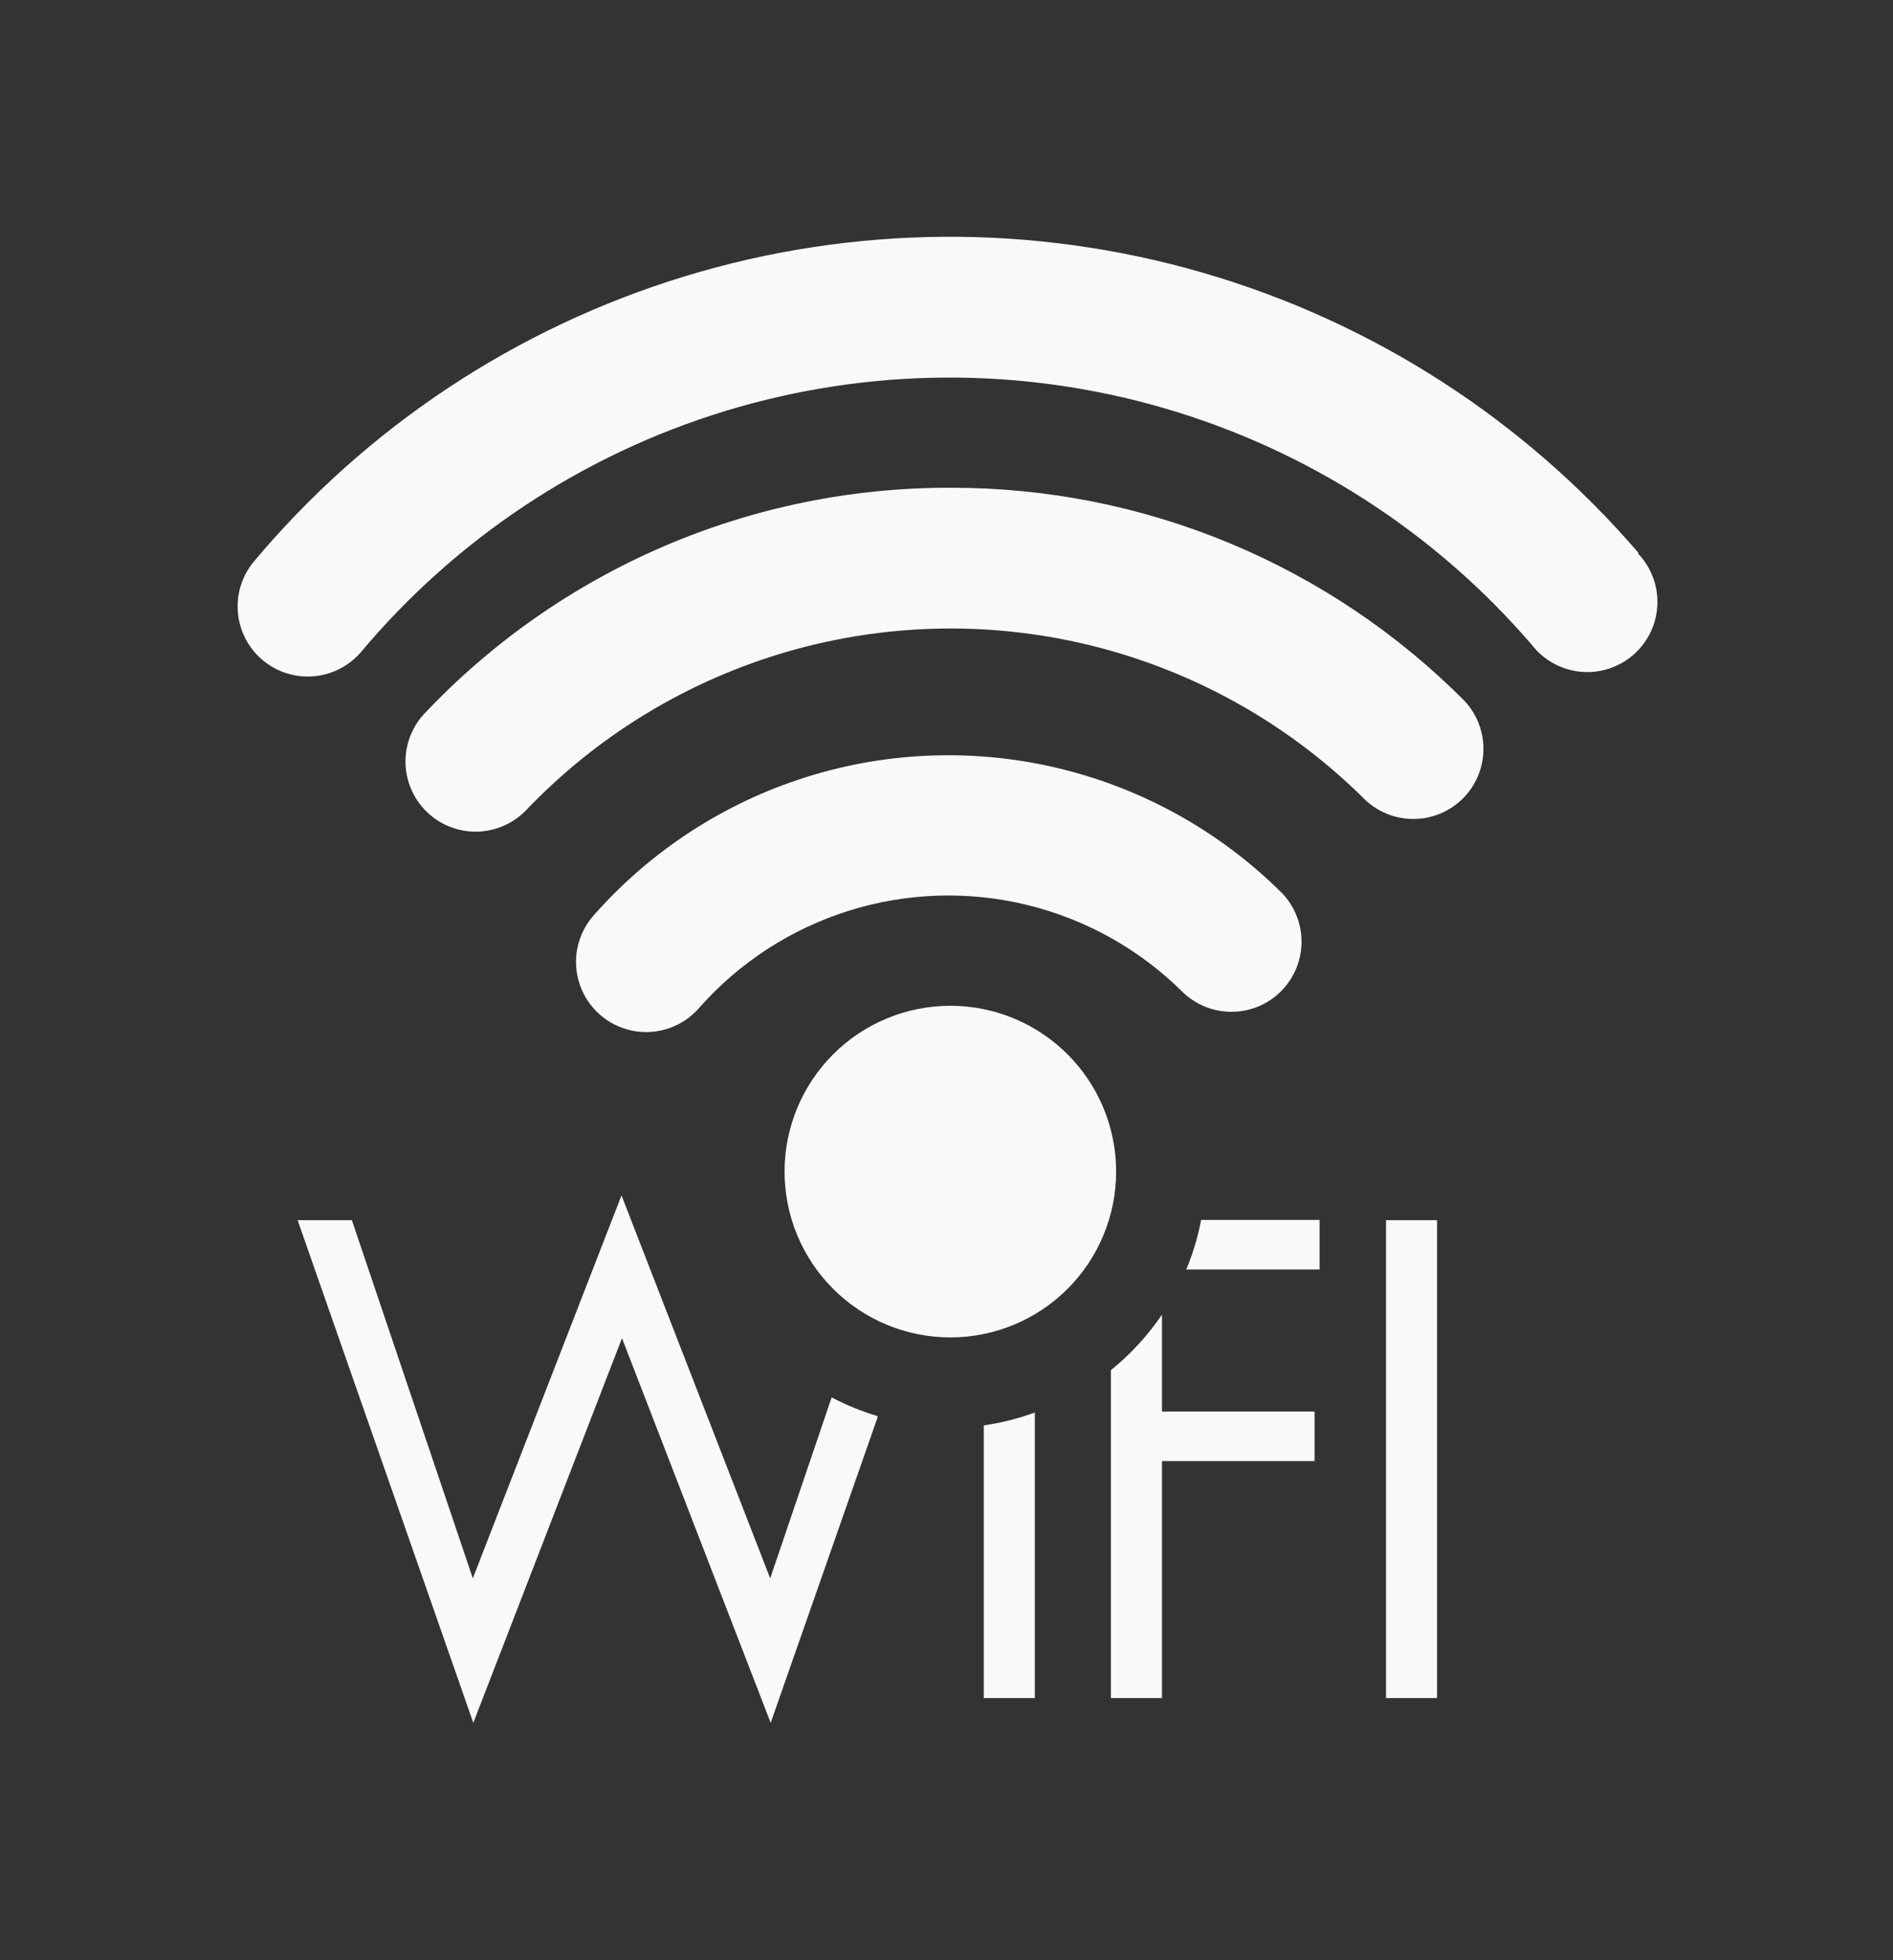 <svg xmlns="http://www.w3.org/2000/svg" xmlns:xlink="http://www.w3.org/1999/xlink" viewBox="0 0 76.39 79.09"><rect x="0" y="0" width="76.39" height="79.09" fill="#333333" stroke="none"/><defs><style>.cls-1,.cls-2{fill:none;}.cls-1{clip-rule:evenodd;}.cls-3{clip-path:url(#clip-path);}.cls-4{clip-path:url(#clip-path-2);}.cls-5{fill:#f9f9f9;}.cls-6{clip-path:url(#clip-path-3);}.cls-7{clip-path:url(#clip-path-5);}.cls-8{clip-path:url(#clip-path-7);}.cls-9{isolation:isolate;}.cls-10{clip-path:url(#clip-path-9);}.cls-11{clip-path:url(#clip-path-10);}.cls-12{clip-path:url(#clip-path-12);}.cls-13{clip-path:url(#clip-path-14);}.cls-14{clip-path:url(#clip-path-16);}.cls-15{clip-path:url(#clip-path-18);}.cls-16{clip-path:url(#clip-path-20);}.cls-17{clip-path:url(#clip-path-21);}.cls-18{clip-path:url(#clip-path-22);}.cls-19{clip-path:url(#clip-path-23);}</style><clipPath id="clip-path" transform="translate(-1.8 -0.49)"><path class="cls-1" d="M40.15,20.17a29.15,29.15,0,0,1,20.75,8.6,2.83,2.83,0,0,1-4,4A23.69,23.69,0,0,0,23,33.21a2.83,2.83,0,0,1-4.1-3.9A29.08,29.08,0,0,1,40.15,20.17Z"/></clipPath><clipPath id="clip-path-2" transform="translate(-1.8 -0.49)"><rect class="cls-2" x="-2386.47" y="-2082.47" width="2757.92" height="13054.14"/></clipPath><clipPath id="clip-path-3" transform="translate(-1.8 -0.49)"><path class="cls-1" d="M67.93,22.81A36.65,36.65,0,0,0,12,23.2a2.83,2.83,0,0,0,4.34,3.63,31,31,0,0,1,47.27-.33,2.83,2.83,0,1,0,4.28-3.69"/></clipPath><clipPath id="clip-path-5" transform="translate(-1.8 -0.49)"><path class="cls-1" d="M30,41.17a13.42,13.42,0,0,1,19.56-.62,2.83,2.83,0,0,0,4-4,19.08,19.08,0,0,0-27.81.88A2.83,2.83,0,0,0,30,41.17"/></clipPath><clipPath id="clip-path-7" transform="translate(-1.8 -0.49)"><rect class="cls-2" x="13.81" y="48.72" width="23.4" height="21.28"/></clipPath><clipPath id="clip-path-9" transform="translate(-1.8 -0.49)"><rect class="cls-2" x="13.3" y="48.47" width="24.9" height="22.98"/></clipPath><clipPath id="clip-path-10" transform="translate(-1.8 -0.49)"><path class="cls-1" d="M32.88,64.17l-6-15.45-6,15.45L16,49.72H13.81L20.9,70l6-15.52,6,15.52,4.33-12.37a10.27,10.27,0,0,1-1.87-.76Z"/></clipPath><clipPath id="clip-path-12" transform="translate(-1.8 -0.49)"><path class="cls-1" d="M41.5,69h2.06V57.48A10.32,10.32,0,0,1,41.5,58Z"/></clipPath><clipPath id="clip-path-14" transform="translate(-1.8 -0.49)"><path class="cls-1" d="M48.69,53.53a10.32,10.32,0,0,1-2.06,2.24V69h2.06V59.44h6.16v-2H48.69Z"/></clipPath><clipPath id="clip-path-16" transform="translate(-1.8 -0.49)"><path class="cls-1" d="M49.67,51.71h5.38v-2H50.27a10.1,10.1,0,0,1-.6,2"/></clipPath><clipPath id="clip-path-18" transform="translate(-1.8 -0.49)"><rect class="cls-2" x="11.38" y="10.07" width="57.24" height="59.93"/></clipPath><clipPath id="clip-path-20" transform="translate(-1.8 -0.49)"><rect class="cls-2" x="32.45" y="40.81" width="28.73" height="28.73"/></clipPath><clipPath id="clip-path-21" transform="translate(-1.8 -0.49)"><rect class="cls-2" x="57.73" y="49.72" width="2.06" height="19.28"/></clipPath><clipPath id="clip-path-22" transform="translate(-1.8 -0.49)"><rect class="cls-2" x="11.38" y="8.25" width="57.46" height="63.2"/></clipPath><clipPath id="clip-path-23" transform="translate(-1.8 -0.49)"><path class="cls-1" d="M40.15,41.07a6.69,6.69,0,1,0,6.69,6.69,6.69,6.69,0,0,0-6.69-6.69"/></clipPath></defs><title>icon-facility-wifi</title><g id="Layer_2" data-name="Layer 2"><g class="cls-3"><g class="cls-4"><rect class="cls-5" x="6.71" y="10.1" width="62.79" height="33.07"/></g></g><g class="cls-6"><g class="cls-4"><rect class="cls-5" width="76.39" height="36.93"/></g></g><g class="cls-7"><g class="cls-4"><rect class="cls-5" x="13.65" y="20.89" width="48.49" height="30.32"/></g></g><g class="cls-8"><g class="cls-4"><g class="cls-9"><g class="cls-10"><g class="cls-11"><g class="cls-10"><rect class="cls-5" x="2.43" y="38.66" width="42.55" height="40.43"/></g></g></g></g></g></g><g class="cls-12"><g class="cls-4"><rect class="cls-5" x="30.12" y="47.41" width="21.21" height="30.68"/></g></g><g class="cls-13"><g class="cls-4"><rect class="cls-5" x="35.25" y="43.46" width="27.38" height="34.62"/></g></g><g class="cls-14"><g class="cls-4"><rect class="cls-5" x="38.29" y="39.65" width="24.53" height="21.15"/></g></g><g class="cls-15"><g class="cls-4"><g class="cls-9"><g class="cls-16"><g class="cls-17"><g class="cls-18"><rect class="cls-5" x="46.35" y="39.65" width="21.21" height="38.43"/></g></g><g class="cls-19"><g class="cls-18"><rect class="cls-5" x="22.09" y="31" width="32.53" height="32.53"/></g></g></g></g></g></g></g></svg>